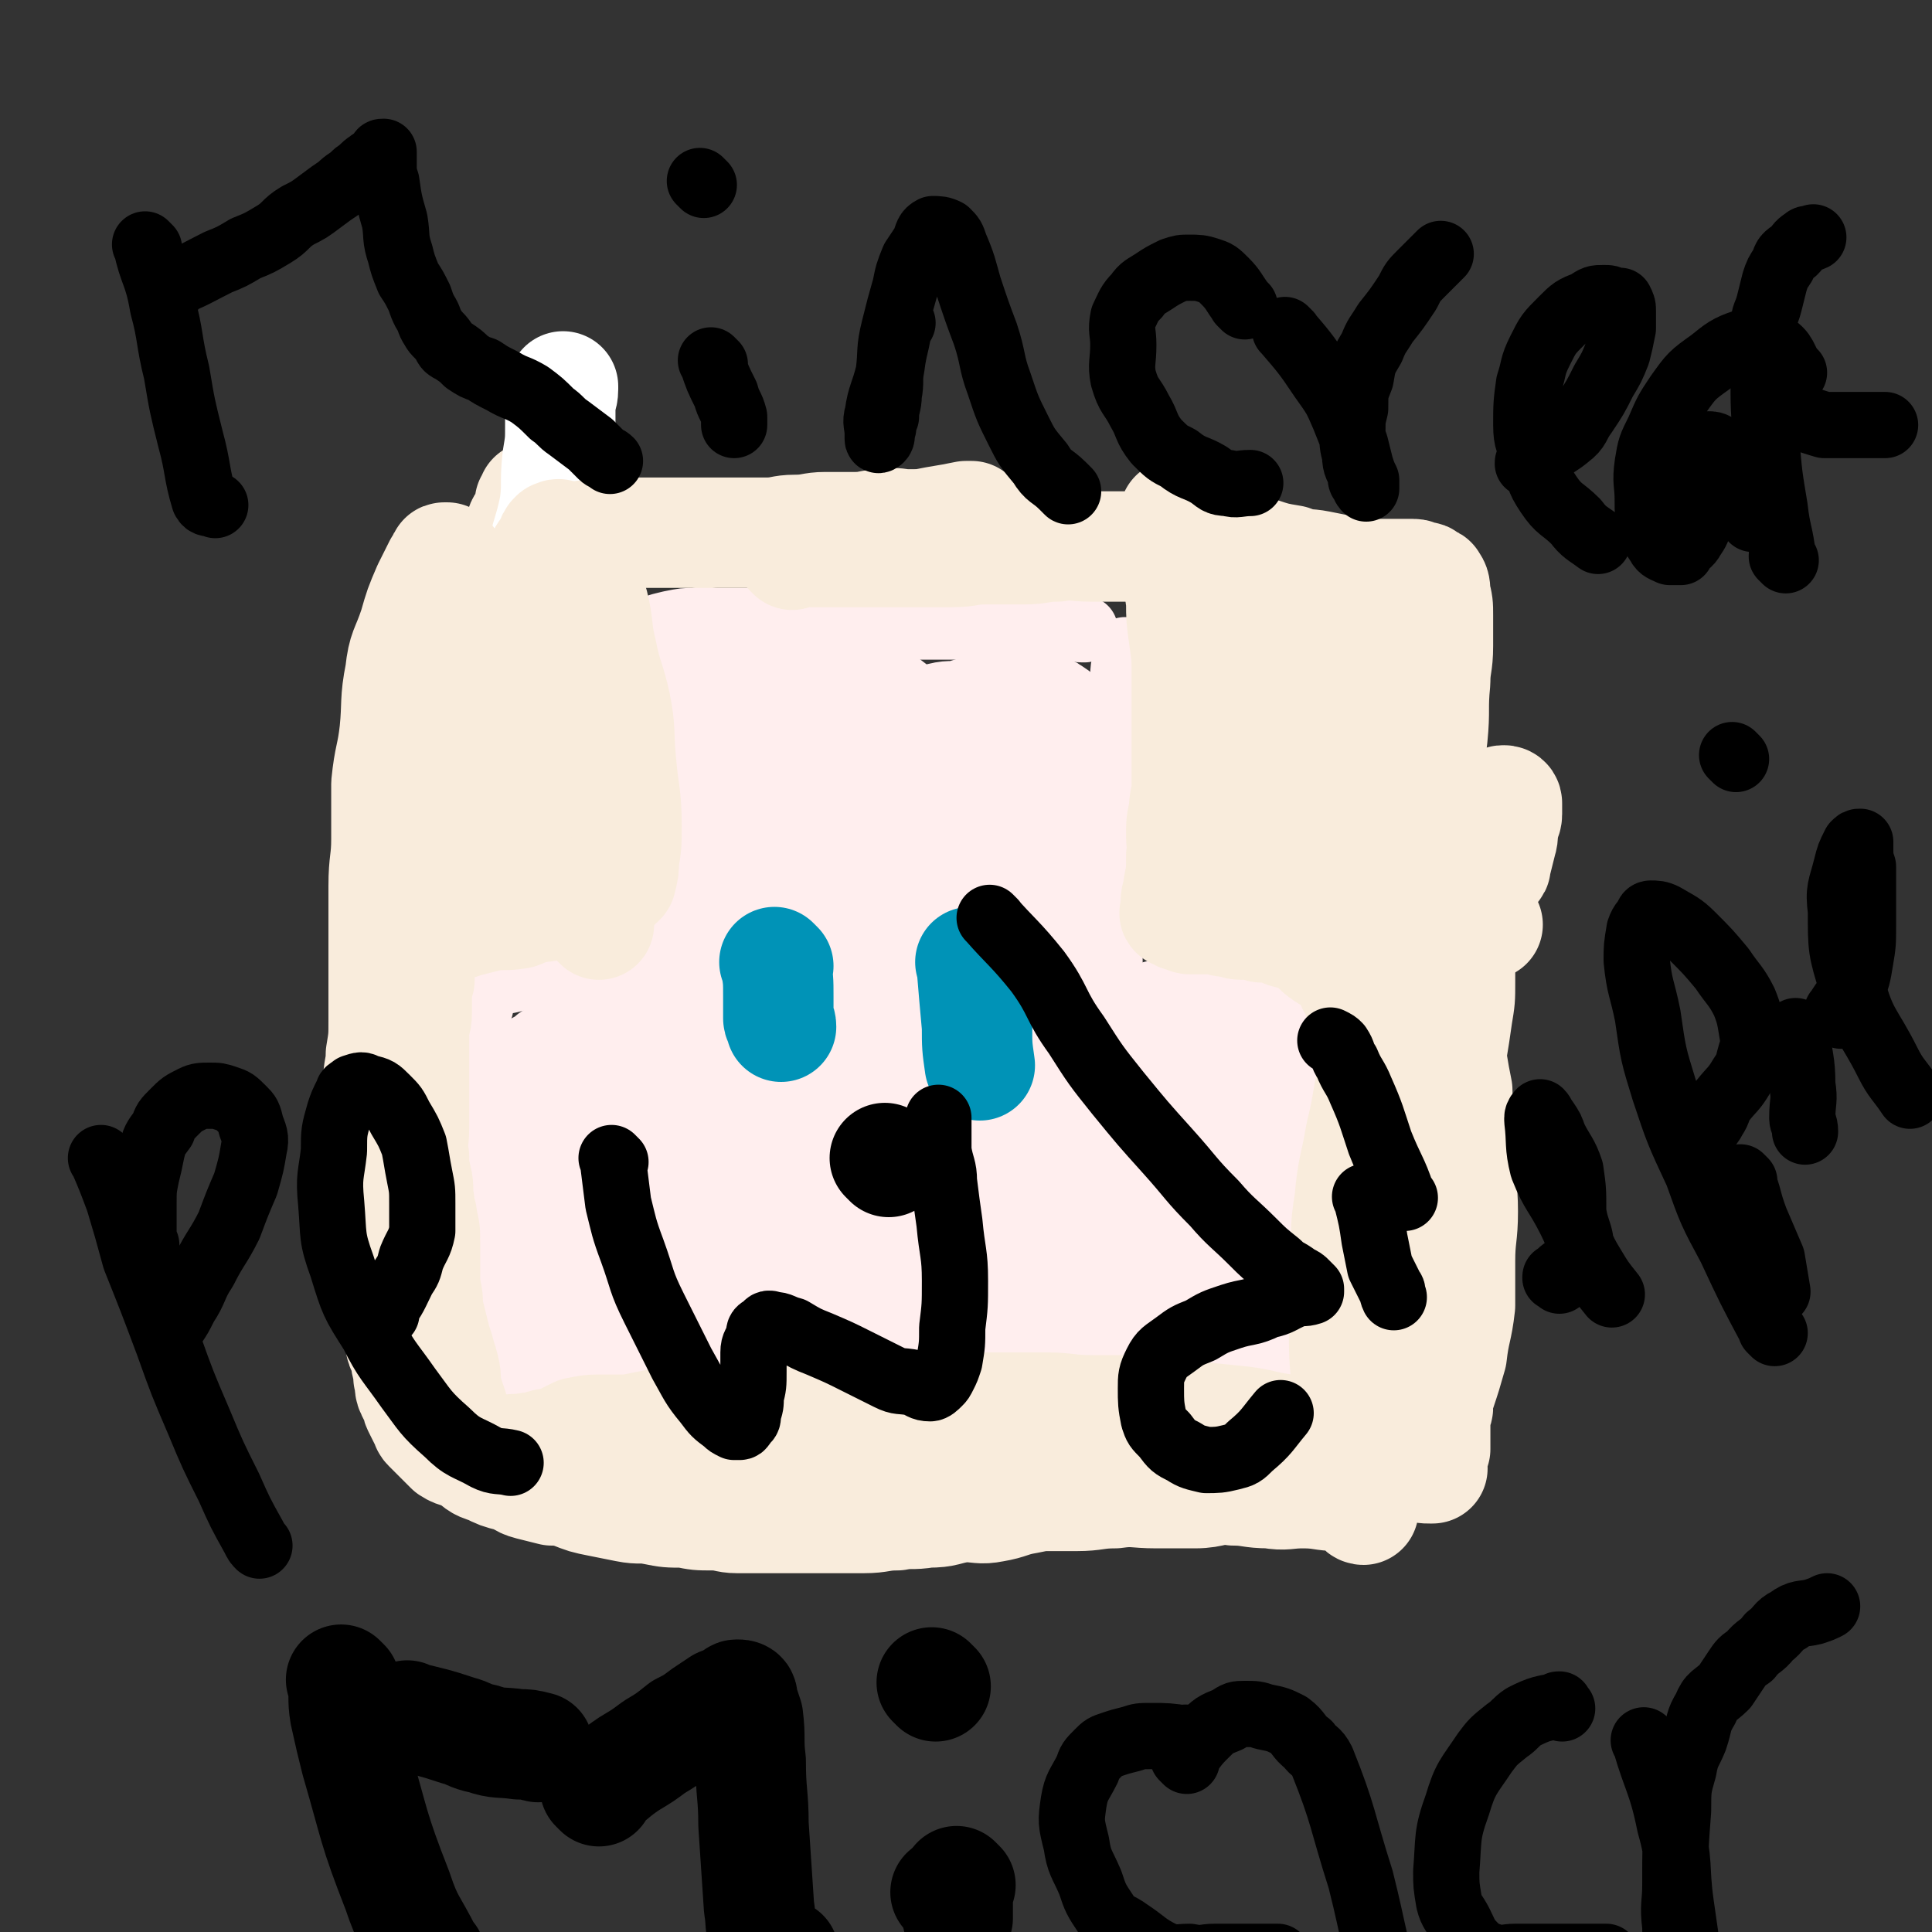 <svg viewBox='0 0 700 700' version='1.1' xmlns='http://www.w3.org/2000/svg' xmlns:xlink='http://www.w3.org/1999/xlink'><rect x="0" y="0" width="700" height="700" fill="#333333" stroke="none"/><g fill='none' stroke='#FFEEEE' stroke-width='24' stroke-linecap='round' stroke-linejoin='round'><path d='M228,237c-1,-1 -1,-1 -1,-1 -1,-1 0,0 0,0 0,0 0,0 0,0 0,0 0,0 0,0 -1,-1 0,0 0,0 0,0 0,0 0,0 1,5 1,5 1,10 0,5 0,5 0,9 0,4 0,4 1,8 0,5 0,5 0,9 0,4 0,4 0,8 0,4 0,4 0,8 0,4 0,4 0,7 0,4 0,4 1,7 0,3 0,3 0,6 0,3 1,3 1,6 1,3 1,3 1,6 0,3 1,3 1,6 0,3 0,3 1,5 0,2 0,2 0,4 0,2 0,3 0,5 0,1 1,1 1,2 0,2 0,2 0,5 0,1 0,1 0,3 0,0 0,0 0,0 0,2 0,2 0,3 0,2 0,2 0,4 0,0 0,0 0,0 0,1 0,1 0,3 0,0 0,0 0,0 0,1 0,1 0,2 0,0 0,0 0,0 '/><path d='M236,230c-1,-1 -1,-1 -1,-1 -1,-1 0,0 0,0 0,0 0,0 0,0 0,0 0,0 0,0 -1,-1 0,0 0,0 0,0 0,0 0,0 0,0 -1,0 0,0 3,-2 4,-2 8,-3 5,-1 5,-1 9,-1 4,-1 4,0 8,0 5,0 5,0 9,0 5,0 5,0 9,0 5,0 5,1 10,1 4,0 4,0 9,0 4,0 4,0 8,0 5,0 5,0 10,0 4,0 3,1 7,1 4,0 4,0 9,0 3,0 3,0 7,0 4,0 4,0 7,0 3,0 4,0 7,0 3,0 3,-1 6,-1 3,0 3,0 6,0 3,0 3,0 6,0 3,0 3,0 7,0 1,0 1,0 2,0 3,0 3,0 5,0 1,0 1,0 3,0 0,0 0,0 0,0 1,0 1,0 2,0 1,1 1,1 1,1 1,1 1,1 2,1 1,0 1,0 1,0 '/><path d='M409,237c-1,-1 -1,-1 -1,-1 -1,-1 0,0 0,0 0,0 0,0 0,0 0,0 0,0 0,0 -1,-1 0,0 0,0 0,0 0,0 0,0 0,5 -1,4 -1,9 -1,7 0,7 -1,15 -1,6 -1,6 -2,11 -1,5 -1,5 -1,9 0,5 -1,5 -1,10 0,4 0,4 0,8 0,5 0,5 0,10 0,4 0,4 0,7 0,5 0,5 0,9 0,5 0,5 0,9 0,4 0,4 0,8 0,3 0,3 0,6 0,2 0,2 0,3 0,4 1,4 1,7 0,3 0,3 0,5 0,2 1,2 1,3 1,3 1,3 1,5 0,1 0,1 0,1 '/><path d='M247,351c-1,-1 -1,-1 -1,-1 -1,-1 0,0 0,0 0,0 0,0 0,0 0,0 0,0 0,0 -1,-1 0,0 0,0 0,0 0,0 0,0 -4,0 -4,0 -9,0 -6,0 -6,0 -12,0 -3,0 -3,0 -7,0 -4,0 -4,0 -8,1 -4,0 -4,0 -8,1 -4,1 -4,1 -9,1 -4,1 -4,1 -8,2 -5,1 -5,1 -9,2 -2,0 -2,0 -4,0 -1,0 -1,1 -3,1 '/><path d='M174,365c-1,-1 -1,-1 -1,-1 -1,-1 0,0 0,0 0,0 0,0 0,0 0,0 0,0 0,0 -1,-1 0,0 0,0 0,8 -1,8 -1,17 0,6 0,6 0,12 0,6 0,6 0,12 0,6 0,6 0,13 0,6 0,6 0,12 0,7 0,7 0,13 0,5 1,5 1,10 0,4 0,4 0,8 0,4 0,4 1,8 0,3 0,3 0,5 0,2 0,2 0,4 0,1 0,1 0,2 '/><path d='M183,501c-1,-1 -1,-1 -1,-1 -1,-1 0,0 0,0 0,0 0,0 0,0 0,0 0,0 0,0 -1,-1 0,0 0,0 0,0 0,0 0,0 7,-2 7,-2 14,-3 7,-2 7,-2 13,-4 7,-1 7,-2 14,-3 6,-2 6,-2 13,-3 7,-1 7,-1 15,-2 7,-1 7,-1 14,-2 7,-1 7,0 14,-1 5,-1 5,-2 10,-2 5,-1 5,0 10,0 4,0 4,0 8,0 5,0 5,0 11,0 5,0 5,0 10,1 4,0 4,1 8,1 5,1 5,0 10,1 5,1 5,1 11,3 5,2 4,2 9,4 4,1 4,1 8,2 3,2 3,2 6,3 3,1 3,1 7,2 0,0 0,0 0,0 '/><path d='M402,368c-1,-1 -1,-1 -1,-1 -1,-1 0,0 0,0 0,0 0,0 0,0 0,0 0,0 0,0 -1,-1 0,0 0,0 0,0 0,0 0,0 0,0 -1,0 0,0 4,-3 5,-3 11,-5 3,-1 3,-1 6,-2 5,-1 5,-1 10,-1 5,0 5,0 10,0 5,0 5,1 9,1 4,1 4,1 8,1 4,0 4,0 7,1 3,0 3,0 5,1 3,0 3,0 5,0 1,0 1,1 2,1 '/><path d='M474,393c-1,-1 -1,-1 -1,-1 -1,-1 0,0 0,0 0,0 0,0 0,0 0,0 0,0 0,0 -1,-1 0,0 0,0 -1,5 -2,5 -3,10 -1,5 -1,5 -2,10 0,3 0,4 -1,7 0,5 -1,5 -1,10 -1,5 -1,5 -1,10 -1,5 -1,5 -1,9 0,4 0,4 0,8 0,4 0,4 0,7 0,3 0,3 0,6 0,3 0,3 0,5 0,3 0,3 0,5 0,2 0,2 0,4 0,2 1,2 1,4 1,2 0,2 0,3 0,1 0,1 0,2 0,1 0,1 0,1 0,1 0,1 0,1 -1,1 -1,1 -2,2 0,0 0,1 -1,1 -3,1 -3,0 -5,0 -5,0 -5,1 -9,1 -5,0 -5,0 -11,0 -6,0 -6,0 -13,-1 -6,0 -6,0 -12,0 -6,0 -6,0 -12,0 -6,0 -6,0 -12,0 -5,0 -5,0 -11,0 -5,0 -5,0 -10,0 -4,0 -4,0 -9,0 -2,0 -2,0 -3,0 -4,0 -4,0 -7,0 -2,0 -2,0 -3,0 -1,0 -1,0 -1,0 '/><path d='M289,283c-1,-1 -1,-1 -1,-1 -1,-1 0,0 0,0 0,0 0,0 0,0 0,0 0,-1 0,0 -4,7 -4,8 -8,17 -3,8 -3,8 -5,17 -2,10 -2,10 -4,20 -2,9 -2,9 -4,18 -1,7 0,7 -1,15 -1,6 -1,6 -1,13 -1,3 0,3 0,5 0,3 0,3 1,5 1,2 1,2 3,5 1,1 1,1 3,3 1,0 1,0 1,0 '/></g>
<g fill='none' stroke='#FFEEEE' stroke-width='40' stroke-linecap='round' stroke-linejoin='round'><path d='M290,291c-1,-1 -1,-1 -1,-1 -1,-1 0,0 0,0 0,0 0,0 0,0 0,0 -1,-1 0,0 0,7 1,9 1,18 0,5 0,5 0,11 0,6 0,6 1,12 1,5 2,5 3,11 1,4 0,4 2,8 1,4 1,4 4,7 3,3 3,3 7,5 2,1 2,2 5,1 2,0 2,-1 4,-2 4,-3 4,-2 6,-6 3,-3 3,-3 5,-8 1,-5 1,-6 1,-12 0,-7 0,-7 -1,-14 -2,-11 -2,-11 -6,-22 -3,-10 -4,-10 -9,-20 -6,-8 -6,-8 -13,-15 -5,-5 -5,-6 -11,-9 -5,-3 -6,-2 -11,-2 -2,0 -2,1 -4,2 -4,3 -5,3 -8,6 -3,6 -3,6 -6,12 -2,5 -3,5 -4,11 -1,7 -1,7 -1,14 0,10 -1,10 1,20 3,11 3,11 8,22 4,10 5,9 10,18 5,7 5,8 10,14 4,5 5,5 10,8 4,4 5,4 10,6 4,2 4,2 8,3 4,1 4,1 7,1 4,0 4,0 7,0 1,0 1,-1 2,-1 1,-1 1,0 2,0 0,0 0,0 0,0 0,0 0,0 0,0 -2,-1 -2,-1 -4,-2 -4,-2 -4,-1 -7,-4 -7,-4 -7,-4 -13,-9 -6,-4 -6,-4 -11,-10 -5,-5 -4,-6 -9,-12 -4,-4 -4,-4 -7,-8 -3,-7 -3,-7 -5,-14 -1,-6 -2,-6 -3,-13 -1,-8 -1,-8 -1,-15 0,-8 0,-8 0,-15 0,-7 -1,-7 0,-13 0,-6 1,-6 2,-10 2,-5 2,-5 4,-9 1,-3 1,-3 3,-5 1,-2 1,-2 3,-3 2,-1 2,-1 4,-1 2,-1 2,-1 5,-1 3,0 3,0 6,0 4,0 4,1 8,2 4,0 4,0 8,1 4,2 4,3 8,6 3,2 3,2 6,5 3,3 4,2 7,6 2,3 2,3 4,7 2,3 3,3 6,7 3,4 2,5 5,9 3,4 3,4 5,7 3,4 2,5 6,9 3,3 3,3 7,6 3,3 3,3 6,5 3,2 3,3 7,4 2,1 3,1 5,1 1,0 1,0 3,-1 0,0 1,1 1,0 2,-1 2,-2 3,-3 2,-2 2,-2 4,-5 1,-3 1,-3 2,-6 0,-4 0,-4 0,-8 0,-4 0,-4 -1,-9 -1,-6 -1,-6 -3,-11 -1,-4 -1,-4 -3,-8 -2,-3 -2,-3 -4,-6 -2,-3 -2,-3 -5,-5 -1,-1 -2,0 -3,-1 -2,-1 -1,-1 -3,-2 -2,0 -2,0 -4,0 -2,0 -2,0 -4,0 -2,0 -2,1 -5,1 -3,1 -3,0 -6,1 -4,1 -4,1 -7,2 -4,1 -4,0 -8,1 -4,1 -4,1 -7,1 -4,1 -4,1 -8,1 -3,0 -3,0 -6,0 -4,0 -4,0 -8,-1 -4,-1 -5,0 -8,-1 -5,-2 -5,-2 -9,-3 -4,-2 -4,-1 -8,-3 -3,-2 -3,-2 -6,-4 -2,-1 -2,-1 -4,-3 -3,-1 -3,0 -5,-1 -2,-1 -2,-2 -4,-2 -1,0 -1,0 -2,0 -1,0 -1,0 -2,1 -1,1 -1,1 -3,2 -1,0 -2,0 -3,1 -1,2 -1,2 -1,4 -1,4 -1,5 -2,9 -1,5 -1,5 -1,10 0,6 0,6 0,13 0,8 0,8 0,16 0,7 0,7 1,15 0,7 0,7 1,15 1,5 1,5 2,11 1,7 1,7 3,14 1,7 2,6 4,13 2,7 1,8 4,15 2,7 2,6 5,13 3,6 3,6 6,12 2,4 3,4 5,8 2,3 1,3 3,6 1,2 1,3 2,5 1,0 1,0 2,0 0,0 0,0 0,0 0,0 0,0 0,0 -1,0 -1,0 -1,0 -3,-2 -2,-3 -4,-6 -2,-2 -2,-2 -4,-4 -3,-3 -3,-3 -6,-6 -3,-2 -3,-2 -5,-4 -3,-3 -3,-4 -6,-7 -3,-2 -4,0 -6,-2 -4,-2 -3,-4 -7,-6 -3,-2 -3,-1 -7,-2 -3,-2 -2,-2 -5,-4 -3,-1 -3,-1 -6,-2 -4,-2 -4,-2 -8,-3 -3,-1 -3,0 -6,-1 -3,0 -2,-1 -5,-1 -2,0 -2,0 -4,0 -2,0 -2,0 -3,0 -2,0 -2,0 -4,1 -1,1 -1,1 -3,2 -2,1 -2,1 -4,3 -2,1 -3,1 -4,3 -1,2 0,3 -1,6 -1,3 -2,2 -3,5 -1,3 -1,3 -2,7 0,4 0,4 0,8 0,4 0,4 0,7 0,4 1,4 1,7 1,5 1,5 2,9 1,3 2,3 4,6 1,2 1,3 3,5 2,2 2,2 4,3 2,1 2,2 4,2 3,2 3,2 6,2 2,1 2,0 4,0 3,0 3,0 7,0 2,0 2,0 5,0 3,0 3,0 7,0 4,0 4,0 9,0 3,0 3,0 7,0 3,0 3,0 7,0 3,0 3,0 7,-1 3,0 3,0 6,0 3,0 3,0 5,-1 4,-1 4,-1 8,-2 2,-1 2,-2 5,-3 2,-1 3,0 5,-2 3,-1 3,-2 5,-4 1,-1 1,-2 2,-4 2,-1 2,-1 3,-3 1,-2 0,-2 0,-4 0,-1 0,-1 -1,-2 -1,-2 -1,-2 -3,-4 -3,-3 -2,-4 -5,-6 -4,-4 -5,-4 -9,-7 -4,-3 -3,-3 -8,-6 -4,-3 -4,-4 -8,-6 -5,-2 -5,-1 -10,-2 -4,-2 -4,-2 -9,-3 -4,-1 -4,0 -9,0 -3,0 -3,0 -6,0 -3,0 -3,0 -6,0 -3,1 -3,2 -6,4 -3,1 -3,0 -5,2 -3,2 -3,2 -5,4 -2,3 -2,3 -4,7 -2,2 -2,2 -2,5 -1,4 -1,4 -1,8 0,3 1,3 2,5 1,3 1,3 3,6 2,3 1,3 4,5 3,3 3,2 7,3 4,2 4,2 9,3 4,1 4,0 9,0 5,-1 5,0 10,-2 5,-2 5,-2 11,-5 6,-3 6,-3 12,-7 6,-3 6,-3 11,-7 5,-4 5,-4 9,-8 5,-5 5,-5 10,-10 4,-5 4,-5 7,-10 5,-6 5,-6 9,-11 4,-5 4,-5 7,-11 3,-5 3,-5 6,-11 3,-5 3,-5 5,-10 2,-3 2,-3 4,-7 1,-2 2,-2 3,-5 1,-1 1,-1 2,-2 1,-1 1,-1 2,-2 0,0 0,0 1,-1 0,0 0,0 0,0 1,0 1,0 1,0 0,0 0,0 0,0 1,0 -1,-1 0,0 0,0 1,0 3,2 1,1 2,1 2,3 1,4 0,4 1,8 1,4 2,4 3,8 1,6 1,6 2,11 1,5 0,5 1,10 1,4 1,4 2,9 0,3 0,3 1,6 1,2 1,2 2,5 1,3 1,3 3,5 1,2 1,1 3,3 2,1 2,1 4,2 2,2 2,2 5,3 2,1 2,0 4,0 2,0 2,0 4,0 1,0 2,0 3,0 2,0 2,-1 4,-1 1,-1 1,-1 1,-1 1,-1 2,0 2,-1 0,-1 0,-1 0,-2 0,-1 0,-1 0,-2 0,-1 0,-1 0,-1 0,-2 0,-2 0,-3 0,-2 0,-2 -1,-3 0,0 0,0 0,0 0,-1 0,-1 0,-1 0,0 0,0 0,-1 0,-1 0,-1 0,-1 0,0 0,0 0,0 0,0 0,0 0,-1 -1,0 0,0 0,0 0,0 1,0 1,0 3,2 3,2 6,4 3,1 3,1 7,2 3,2 3,2 6,4 3,1 3,1 6,2 2,2 2,3 4,4 2,1 2,0 4,1 2,1 2,0 3,1 1,0 1,1 2,1 1,1 1,1 2,1 0,0 0,0 1,0 1,0 1,0 1,0 0,0 0,0 0,0 0,0 -1,0 0,0 0,-1 0,0 1,0 0,0 0,0 0,0 1,0 1,0 1,0 0,0 0,0 0,0 1,0 1,0 1,0 0,0 0,0 0,-1 0,0 0,0 0,0 0,-1 0,-1 0,-1 0,0 0,0 0,0 0,0 0,0 0,-1 -1,0 -1,0 -1,-1 -2,-2 -2,-2 -4,-4 -2,-2 -1,-2 -3,-3 -4,-3 -4,-2 -8,-5 -3,-2 -3,-3 -7,-5 -3,-2 -4,-2 -7,-4 -4,-3 -4,-3 -8,-7 -3,-3 -3,-3 -6,-6 -2,-3 -2,-3 -4,-6 -2,-2 -1,-3 -2,-5 -1,-2 -2,-2 -3,-3 -1,-2 -1,-2 -2,-4 0,-1 0,-1 -1,-2 0,0 0,0 -1,0 0,0 0,0 0,0 0,0 0,0 -1,-1 0,0 0,0 0,0 0,0 -1,-1 0,0 0,0 1,0 2,2 1,2 1,2 3,4 2,5 2,5 4,9 3,5 4,5 6,9 2,4 2,5 4,9 2,3 2,3 4,7 2,2 2,2 4,4 1,2 1,2 2,4 1,1 1,1 2,2 1,2 1,2 3,3 1,0 1,0 2,1 0,0 0,0 1,0 1,1 1,1 1,1 0,0 0,0 0,0 1,1 0,1 1,1 0,0 0,0 0,0 0,0 0,0 0,0 0,0 0,0 0,0 -1,-1 -1,-1 -2,-1 -3,-2 -3,-2 -6,-5 -5,-3 -5,-2 -9,-7 -4,-4 -4,-5 -8,-9 -3,-5 -4,-5 -7,-10 -4,-5 -4,-5 -8,-11 -3,-5 -3,-5 -6,-10 -3,-6 -3,-6 -5,-12 -3,-7 -2,-7 -5,-14 -2,-6 -2,-6 -4,-12 -2,-4 -1,-5 -2,-10 0,-3 0,-3 -1,-7 -1,-4 -1,-4 -1,-7 -1,-1 0,-1 0,-2 0,-1 0,-1 0,-2 0,-1 0,-1 0,-1 0,-1 0,-1 0,-1 0,0 0,0 0,0 0,0 0,-1 0,-1 -1,0 0,0 0,1 0,0 0,0 0,0 0,0 0,-2 0,-1 -5,6 -4,7 -9,14 -10,15 -11,15 -21,30 -10,13 -10,13 -21,27 -8,10 -7,10 -16,20 -6,8 -7,7 -13,14 -5,6 -5,6 -11,11 -4,4 -5,3 -10,7 -4,3 -4,2 -9,5 -1,1 -1,1 -3,2 -2,1 -2,1 -5,3 -3,1 -3,1 -5,2 -3,1 -3,2 -6,3 -4,1 -4,0 -7,2 -3,1 -2,2 -5,4 -3,1 -3,0 -6,1 -3,1 -3,1 -5,2 -2,1 -2,1 -3,2 -2,1 -2,1 -3,2 -1,1 -1,1 -1,1 -1,1 -1,1 -1,1 0,1 0,1 1,2 2,2 2,2 4,3 5,2 5,3 10,5 6,2 6,1 12,2 6,2 6,2 13,3 7,1 7,1 14,1 8,0 8,0 15,0 7,0 7,-1 13,-2 7,-1 7,-1 14,-1 7,-1 7,0 14,-1 7,-1 7,-1 14,-3 6,-2 6,-3 12,-4 7,-1 7,0 13,-1 5,-1 5,-2 10,-3 5,-1 5,-1 10,-1 5,-1 5,-1 10,-1 4,0 4,0 8,0 3,0 3,0 7,0 2,0 2,0 4,0 3,1 3,1 7,2 1,1 1,1 3,2 2,1 2,1 5,3 1,1 1,0 2,2 1,1 0,2 1,3 1,1 2,0 3,1 1,0 1,0 2,1 0,0 0,0 1,1 1,1 1,1 1,1 1,1 1,0 2,0 2,-1 2,-1 3,-2 3,-1 3,-1 5,-3 3,-2 3,-3 5,-6 2,-4 3,-4 5,-8 2,-3 1,-3 2,-6 1,-4 2,-4 3,-7 1,-4 1,-4 1,-8 0,-3 0,-3 0,-6 0,-4 0,-4 0,-7 0,-2 0,-2 0,-5 0,-2 0,-2 -1,-4 -1,-3 -1,-3 -1,-5 -1,-2 -1,-2 -1,-3 -1,-2 -1,-2 -1,-3 0,-1 0,-1 0,-3 0,0 0,0 0,0 0,-1 0,-1 -1,-1 -2,0 -3,0 -5,1 -3,1 -3,1 -6,3 -4,1 -5,1 -9,3 -4,2 -4,1 -8,4 -5,3 -4,4 -9,7 -4,2 -4,2 -8,4 -4,3 -4,3 -8,5 -3,2 -3,2 -5,4 -2,1 -2,1 -3,2 -2,2 -2,2 -3,3 -1,1 -1,1 -1,1 0,0 0,0 0,0 0,1 0,1 0,2 0,1 1,1 1,3 1,2 1,2 2,4 1,4 0,5 2,8 2,5 2,5 5,8 3,4 3,4 7,8 2,2 1,3 3,5 3,3 3,3 6,5 2,1 3,1 5,2 3,1 3,1 5,1 3,1 3,1 6,1 2,0 2,0 4,0 3,-1 3,-1 7,-2 2,-1 2,-1 4,-2 3,-1 3,-1 5,-3 2,-1 2,-1 4,-3 0,0 1,0 1,0 1,0 0,-1 1,-1 0,0 1,0 1,0 0,0 0,0 0,-1 0,0 0,0 0,0 -1,-1 0,-1 -1,-1 -1,-1 -2,0 -3,0 -4,0 -4,0 -7,-1 -5,-1 -5,-2 -10,-3 -6,-1 -6,0 -12,-1 -7,-3 -6,-3 -12,-7 -6,-3 -6,-3 -11,-6 -6,-4 -7,-3 -12,-7 -5,-4 -4,-5 -8,-9 -4,-4 -4,-4 -8,-8 -2,-2 -1,-3 -3,-5 -2,-3 -3,-3 -5,-6 -1,-2 -1,-2 -2,-4 -1,-2 -1,-1 -3,-3 -1,0 0,-1 -1,-1 -1,-1 -1,-1 -2,-1 -1,0 -1,0 -2,1 -1,2 -1,2 -2,4 -1,3 0,4 -1,7 0,5 -1,5 -1,10 -1,5 0,5 0,10 1,6 1,6 2,11 1,5 0,5 1,9 2,5 2,5 5,10 1,3 1,3 4,6 2,3 2,3 6,6 2,3 2,3 5,5 4,2 4,2 8,4 3,2 3,2 7,3 3,1 4,1 7,1 4,1 4,0 8,0 4,0 4,0 8,-1 5,-1 5,0 9,-2 4,-2 4,-3 8,-5 2,-2 3,-2 5,-3 3,-2 3,-2 6,-5 2,-2 2,-3 3,-5 2,-3 2,-3 4,-5 2,-4 2,-4 4,-8 1,-4 2,-4 3,-7 1,-4 0,-4 1,-8 1,-3 1,-3 3,-6 1,-4 1,-4 1,-7 1,-3 1,-3 1,-6 1,-3 1,-3 1,-6 0,-3 0,-4 0,-7 0,-3 1,-2 1,-5 1,-2 0,-3 0,-5 0,-1 1,-1 1,-3 0,-1 0,-1 0,-3 0,0 0,0 0,0 0,0 0,0 0,-1 0,0 0,0 0,0 0,0 0,-1 0,0 -1,2 0,3 0,6 0,5 -1,5 -1,9 -2,6 -2,6 -3,12 -2,5 -2,5 -3,9 -1,4 -1,4 -3,8 -1,4 -2,4 -4,7 -2,3 -2,3 -5,5 -2,2 -2,1 -5,2 -2,2 -2,2 -5,3 -2,1 -3,0 -5,0 -4,0 -4,0 -8,0 -5,0 -5,0 -11,0 -5,0 -5,0 -10,-1 -5,-1 -4,-2 -9,-2 -6,-1 -6,0 -11,0 -6,0 -6,-1 -11,0 -7,0 -7,0 -13,1 -6,1 -6,1 -12,2 -6,1 -7,1 -13,2 -7,1 -7,1 -13,2 -7,1 -7,1 -13,2 -6,1 -6,1 -13,2 -5,1 -5,2 -10,3 -6,2 -6,2 -13,3 -6,1 -6,0 -12,2 -6,1 -6,2 -12,3 -6,1 -6,0 -12,1 -5,1 -5,1 -9,2 -3,1 -3,1 -6,2 -3,1 -3,0 -5,1 -3,1 -2,1 -4,2 -3,1 -3,1 -6,2 -1,1 -1,1 -3,2 -1,1 -1,1 -2,2 -1,0 -2,0 -2,0 -1,0 0,1 0,1 0,0 0,0 0,0 1,0 1,0 2,0 '/></g>
<g fill='none' stroke='#FFFFFF' stroke-width='40' stroke-linecap='round' stroke-linejoin='round'><path d='M196,305c-1,-1 -1,-1 -1,-1 -1,-1 0,0 0,0 0,0 0,0 0,0 0,0 0,0 0,0 -1,-1 0,0 0,0 0,-5 -1,-5 -1,-11 0,-4 0,-4 0,-7 0,-6 0,-6 0,-12 '/></g>
<g fill='none' stroke='#F9ECDC' stroke-width='40' stroke-linecap='round' stroke-linejoin='round'><path d='M189,307c-1,-1 -1,-1 -1,-1 -1,-1 0,0 0,0 0,0 0,0 0,0 0,0 0,0 0,0 -1,-1 0,0 0,0 0,0 0,0 0,0 '/><path d='M205,296c-1,-1 -1,-1 -1,-1 -1,-1 0,0 0,0 0,0 0,0 0,0 0,0 0,0 0,0 -1,-1 0,0 0,0 -3,-1 -5,0 -8,-3 -3,-3 -3,-4 -5,-9 -2,-7 -2,-7 -3,-14 -2,-8 -1,-8 -2,-16 -1,-8 -1,-8 -1,-16 0,-8 0,-8 1,-15 0,-6 0,-6 0,-13 0,-5 1,-5 1,-10 1,-3 0,-3 1,-6 1,-4 1,-3 3,-6 1,-3 1,-3 1,-5 1,-1 1,-1 1,-2 '/><path d='M201,241c-1,-1 -1,-1 -1,-1 -1,-1 0,0 0,0 0,0 0,0 0,0 0,0 0,-1 0,0 -1,8 0,10 0,20 0,5 0,5 0,11 0,4 0,4 0,8 0,4 -1,4 -1,7 0,4 0,4 0,7 0,2 0,2 0,4 0,1 0,1 -1,2 0,0 0,0 0,0 0,0 0,0 0,0 -1,-1 0,0 0,0 0,-1 0,-1 0,-2 0,-2 0,-2 0,-5 0,-3 1,-3 1,-7 0,-4 0,-4 1,-8 0,-5 0,-5 0,-9 0,-5 0,-5 0,-9 0,-5 0,-5 0,-9 0,-4 0,-4 0,-9 0,-3 0,-3 0,-7 0,-2 0,-2 0,-4 '/></g>
<g fill='none' stroke='#FFFFFF' stroke-width='40' stroke-linecap='round' stroke-linejoin='round'><path d='M182,305c-1,-1 -1,-1 -1,-1 -1,-1 0,0 0,0 0,0 0,0 0,0 0,0 -1,0 0,0 0,-7 1,-7 2,-13 2,-8 1,-8 3,-16 2,-11 3,-11 5,-22 2,-13 2,-13 3,-25 2,-13 1,-13 2,-25 2,-10 3,-10 5,-20 1,-8 0,-8 1,-17 1,-6 1,-6 1,-12 0,-4 0,-4 0,-8 0,-2 1,-2 1,-5 0,0 0,0 0,-1 '/></g>
<g fill='none' stroke='#F9ECDC' stroke-width='40' stroke-linecap='round' stroke-linejoin='round'><path d='M196,317c-1,-1 -1,-1 -1,-1 -1,-1 0,0 0,0 0,0 0,0 0,0 0,0 0,0 0,0 -1,-1 0,0 0,0 0,0 0,0 0,0 1,-7 0,-7 1,-14 1,-5 1,-5 1,-10 1,-7 1,-7 1,-14 0,-7 1,-7 1,-14 0,-6 0,-6 0,-13 0,-5 0,-5 0,-11 0,-5 0,-5 0,-10 0,-4 1,-4 1,-9 0,-1 0,-1 0,-3 '/><path d='M217,335c-1,-1 -1,-1 -1,-1 -1,-1 0,0 0,0 0,0 0,0 0,0 0,0 0,0 0,0 -1,-1 0,0 0,0 -2,-7 -2,-7 -4,-15 -2,-6 -2,-6 -4,-11 -2,-6 -2,-6 -3,-12 -3,-8 -3,-8 -5,-15 -2,-7 -2,-7 -3,-13 -1,-6 -1,-6 -2,-12 -1,-5 -1,-5 -2,-10 -1,-5 -1,-5 -1,-9 0,-4 0,-4 -1,-7 0,-3 0,-3 0,-6 0,-2 0,-2 0,-4 0,-1 0,-1 0,-2 0,-2 0,-2 1,-3 0,-1 0,-2 0,-3 0,-1 1,-1 1,-3 1,-1 1,-1 1,-2 1,-2 0,-2 1,-3 1,-1 1,-1 2,-2 1,-2 1,-1 3,-2 1,-2 1,-3 2,-3 1,-1 2,0 3,0 2,0 2,-1 4,-2 2,-1 2,-1 4,-1 2,0 2,0 4,0 3,0 3,-1 6,-1 3,0 3,0 7,0 3,0 3,0 7,0 5,0 5,0 10,0 4,0 4,0 9,0 5,0 5,0 10,0 6,0 6,0 12,0 5,0 5,-1 10,-1 6,0 6,-1 11,-1 6,0 6,0 11,0 5,0 5,-1 10,-1 5,-1 5,0 9,0 5,0 5,0 10,-1 6,-1 6,-1 11,-2 1,0 1,0 2,0 '/><path d='M287,201c-1,-1 -1,-1 -1,-1 -1,-1 0,0 0,0 0,0 0,0 0,0 0,0 0,0 0,0 -1,-1 0,0 0,0 0,0 0,0 0,0 7,0 7,0 14,0 5,0 5,0 10,0 6,0 6,0 11,0 6,0 6,0 11,0 6,0 6,0 13,0 6,0 6,-1 12,-1 7,0 7,0 14,0 6,0 6,-1 12,-1 6,-1 6,0 12,0 5,0 5,0 10,0 5,0 5,0 10,1 4,1 4,1 8,1 3,1 3,1 5,2 3,1 3,1 6,2 2,1 2,1 5,2 1,1 1,1 2,2 1,1 1,1 2,2 1,1 1,1 2,2 1,1 2,1 2,2 0,1 0,2 0,3 0,1 1,1 1,2 1,3 0,3 0,6 0,3 0,3 0,5 0,3 0,3 0,6 0,4 0,4 0,8 0,5 -1,5 -1,10 -1,4 -1,4 -1,8 0,5 0,5 -1,9 -1,4 0,4 -2,8 -1,4 -1,4 -3,7 -1,4 0,4 -1,7 -1,3 0,3 -1,6 0,3 0,3 -1,6 -1,3 -1,2 -1,5 -1,2 -1,2 -1,4 0,3 0,3 0,6 0,0 0,0 0,0 '/><path d='M444,307c-1,-1 -1,-1 -1,-1 -1,-1 0,0 0,0 0,0 0,0 0,0 0,0 0,0 0,0 -1,-1 0,0 0,0 0,0 0,0 0,0 0,0 0,0 0,0 -1,-1 0,0 0,0 2,4 0,5 3,8 3,3 4,2 9,4 2,1 2,1 5,1 4,0 4,0 8,0 3,0 3,1 7,1 4,0 4,0 8,0 3,0 3,1 7,1 4,1 4,1 8,1 4,0 4,0 7,1 4,1 4,1 7,2 3,1 3,1 7,2 3,1 3,0 6,1 3,1 2,2 4,3 2,1 3,1 5,2 2,1 2,1 4,2 0,0 0,0 1,0 '/><path d='M530,343c-1,-1 -1,-1 -1,-1 -1,-1 0,0 0,0 0,0 0,0 0,0 0,0 0,0 0,0 -1,-1 0,0 0,0 0,7 0,7 0,14 0,6 0,6 -1,12 -1,7 -1,7 -2,13 -1,7 -1,7 -2,14 0,5 1,5 0,11 -1,5 -1,4 -2,9 -1,4 -1,4 -1,9 0,4 0,5 0,9 0,4 -1,4 -1,7 0,5 0,5 0,10 0,4 0,4 0,7 0,5 0,5 0,10 0,4 0,4 0,9 0,4 0,4 0,9 0,3 1,3 1,6 1,3 0,3 0,7 0,2 0,2 0,4 0,2 0,2 0,4 0,2 0,2 0,4 0,1 -1,1 -1,2 -1,2 0,2 0,4 0,1 0,1 0,2 0,1 0,1 0,3 0,1 0,1 0,1 0,1 0,1 0,1 0,1 0,1 0,1 0,1 0,1 0,1 0,0 0,0 -1,0 0,0 0,0 0,0 -1,1 -1,1 -1,1 -1,1 -1,1 -2,1 -2,1 -2,0 -5,1 -2,0 -2,0 -4,1 -3,0 -3,-1 -6,0 -4,1 -3,2 -7,2 -3,1 -3,0 -7,0 -4,0 -4,1 -8,1 -5,0 -5,0 -9,0 -3,0 -3,0 -6,0 -5,0 -5,1 -10,1 -5,0 -5,-1 -10,-1 -5,0 -5,0 -10,0 -6,0 -6,0 -11,0 -6,0 -6,-1 -11,-1 -5,-1 -5,-2 -10,-2 -5,-1 -5,-1 -10,-1 -6,-1 -6,0 -11,-1 -5,0 -5,-1 -10,-1 -6,-1 -6,-1 -11,-1 -5,0 -5,0 -10,0 -5,0 -5,0 -11,0 -6,0 -6,0 -12,-1 -5,0 -5,-1 -10,-1 -5,0 -5,0 -10,-1 -6,0 -6,-1 -11,-1 -6,-1 -6,0 -11,0 -4,0 -4,-1 -9,-1 -5,0 -5,0 -10,0 -5,0 -5,0 -10,0 -5,0 -5,0 -10,0 -5,0 -5,0 -10,1 -5,0 -5,0 -10,1 -5,0 -5,-1 -9,0 -4,1 -4,1 -8,2 -4,1 -4,1 -8,1 -4,0 -4,0 -8,0 -3,0 -3,0 -6,0 -3,0 -3,1 -5,1 -3,0 -3,0 -5,0 -1,0 -1,0 -3,0 0,0 0,0 -1,0 -1,0 -1,0 -2,0 0,0 0,0 0,0 0,0 0,0 -1,0 0,-1 0,-1 -1,-1 -1,-2 -1,-2 -1,-4 -1,-3 -1,-3 -2,-6 -1,-2 -1,-2 -2,-5 -1,-3 -1,-3 -2,-6 -1,-4 0,-4 -1,-8 -1,-4 -1,-3 -2,-7 -1,-3 -1,-3 -2,-7 -1,-4 -1,-4 -2,-8 0,-4 0,-4 -1,-8 0,-4 0,-4 0,-7 0,-5 0,-5 0,-9 0,-4 0,-4 -1,-8 0,-3 -1,-3 -1,-6 -1,-5 0,-5 -1,-9 -1,-4 -1,-4 -1,-8 -1,-5 0,-5 0,-10 0,-5 0,-5 0,-10 0,-4 0,-4 0,-8 0,-5 0,-5 0,-9 0,-4 0,-4 0,-8 0,-4 1,-3 1,-7 0,-3 0,-3 0,-6 0,-3 0,-3 1,-6 0,-3 0,-3 0,-7 0,0 0,0 0,0 0,-2 0,-2 0,-4 0,-1 1,-1 1,-2 0,0 0,0 0,0 0,0 0,0 0,0 -1,-1 0,-1 0,-1 0,0 0,0 0,0 0,0 0,0 0,-1 0,0 0,0 0,0 1,0 0,-1 1,-1 1,-1 1,-1 3,-1 3,-1 3,-1 6,-2 3,-1 3,-1 6,-2 4,-1 4,-1 8,-2 5,-1 5,0 11,-1 3,-1 3,-2 6,-2 3,-1 3,0 5,-1 3,-1 3,-1 6,-2 4,0 4,1 7,0 2,0 2,-1 3,-2 1,-1 1,-1 2,-1 1,0 1,0 2,-1 1,0 2,0 2,0 1,0 1,-1 1,-1 1,-1 1,0 2,-1 0,0 0,0 0,0 1,-1 1,-1 1,-1 1,-4 1,-4 1,-7 1,-6 1,-6 1,-13 0,-11 -1,-11 -2,-23 -1,-10 0,-11 -2,-21 -2,-9 -3,-9 -5,-19 -2,-8 -1,-9 -3,-17 -2,-6 -2,-6 -5,-12 -2,-3 -3,-3 -4,-7 -1,-2 0,-2 -1,-4 -1,-1 -1,-2 -2,-2 -1,-1 -1,0 -2,0 0,0 0,0 0,0 -1,1 -1,1 -1,2 -3,5 -4,5 -5,10 -3,10 -2,11 -4,21 -3,12 -4,12 -6,24 -2,11 -1,11 -2,22 -1,9 -1,9 -1,17 0,6 0,6 0,13 0,5 0,5 0,10 0,1 1,1 1,3 0,0 0,0 0,1 0,0 0,0 0,0 0,0 -1,0 0,0 0,-2 1,-2 2,-3 0,-4 -1,-4 0,-8 1,-7 1,-6 2,-13 1,-7 2,-7 2,-15 0,-7 0,-7 -1,-14 0,-7 0,-7 -1,-14 -1,-5 -1,-5 -2,-10 -1,-3 -1,-3 -2,-6 -1,-2 -1,-2 -3,-3 -1,0 -1,0 -2,0 -2,1 -2,1 -3,3 -4,7 -4,7 -8,15 -4,10 -4,10 -7,20 -3,11 -3,11 -6,21 -1,9 -1,9 -3,18 -1,5 -1,5 -2,11 -1,3 0,3 -1,6 0,2 0,2 0,3 0,0 0,0 0,0 1,-1 1,-1 1,-2 3,-9 2,-9 5,-18 3,-13 3,-13 6,-26 3,-14 2,-14 5,-27 2,-9 3,-9 5,-17 2,-6 1,-6 2,-13 0,-3 0,-3 0,-7 0,-1 1,-1 1,-1 0,0 0,0 -1,0 0,0 0,0 0,0 -3,7 -4,6 -6,13 -4,11 -5,11 -7,22 -4,15 -3,15 -5,30 -2,12 -3,12 -4,24 -1,10 0,10 -1,19 0,6 0,6 0,12 0,2 0,2 1,3 0,1 1,2 1,2 0,0 0,-1 0,-2 1,-6 2,-6 3,-11 2,-16 1,-16 3,-32 3,-15 4,-15 6,-30 1,-14 1,-14 2,-27 0,-9 0,-9 0,-19 0,-5 -1,-5 -1,-11 0,-3 0,-3 -1,-6 0,-1 0,-1 -1,-2 0,0 -1,0 -1,0 -1,0 0,1 0,1 -1,1 -1,1 -2,2 -2,4 -2,4 -4,8 -3,7 -3,7 -5,14 -3,9 -4,8 -5,17 -2,10 -1,11 -2,21 -1,9 -2,9 -3,19 0,10 0,10 0,20 0,8 -1,8 -1,17 0,9 0,9 0,18 0,8 0,8 0,15 0,8 0,8 0,16 0,6 0,6 -1,12 0,5 -1,5 -1,11 0,5 0,5 0,11 0,2 0,2 0,4 0,3 0,3 0,6 0,4 1,4 1,8 0,4 0,4 0,8 0,4 0,4 1,9 0,4 0,4 1,8 0,4 0,4 1,8 1,4 1,4 1,8 1,4 1,4 1,7 1,3 1,3 1,6 0,4 0,4 1,9 0,4 1,3 2,7 0,3 1,3 1,7 1,2 0,3 1,5 1,2 1,2 2,4 0,1 0,1 1,3 0,0 0,0 0,0 1,2 1,2 2,4 1,1 0,1 1,2 2,2 2,2 4,4 2,2 2,2 4,4 3,2 4,1 7,3 3,2 3,3 7,4 4,2 4,2 8,3 4,1 3,2 7,3 4,1 4,1 8,2 3,0 3,0 7,1 5,2 5,2 10,3 5,1 5,1 10,2 5,1 5,0 10,1 5,1 5,1 11,1 5,1 5,1 10,1 5,0 5,1 9,1 6,0 6,0 12,0 6,0 6,0 11,0 5,0 5,0 10,0 6,0 6,0 13,0 6,0 6,-1 12,-1 5,-1 5,0 11,-1 7,0 6,-1 13,-2 6,0 6,1 11,0 6,-1 6,-2 12,-3 5,-1 5,-1 10,-2 6,-1 6,-1 12,-2 5,0 5,1 10,0 6,-1 5,-1 11,-2 4,-1 4,-1 8,-1 5,0 5,0 9,-1 4,0 4,0 8,0 5,0 5,-1 9,-1 4,0 4,0 8,0 4,0 4,0 8,0 4,0 4,0 7,0 3,0 3,0 6,0 2,0 2,0 4,0 3,0 3,0 5,0 1,0 1,0 2,0 3,-1 3,-1 5,-2 2,-1 3,0 5,-1 3,-1 3,-1 5,-3 3,-1 3,-1 5,-3 3,-2 3,-2 5,-5 3,-3 3,-3 4,-7 3,-4 2,-4 4,-9 2,-6 2,-6 4,-13 1,-9 2,-9 3,-18 0,-8 0,-8 0,-16 0,-9 1,-9 1,-18 0,-9 -1,-9 -1,-18 0,-7 0,-7 0,-14 0,-6 -1,-6 -1,-12 -1,-5 -1,-5 -2,-11 -1,-3 -1,-3 -2,-7 -1,-4 -1,-4 -2,-9 0,-2 -1,-2 -1,-4 0,-2 0,-2 0,-4 0,-1 0,-1 -1,-2 0,-1 0,-1 -1,-1 0,0 0,0 0,0 0,0 0,-1 0,0 -1,1 -1,2 -1,4 -1,10 -1,10 -2,20 -1,12 -2,12 -2,24 0,12 1,12 1,25 0,12 0,12 0,25 0,10 1,10 1,21 0,8 0,8 0,15 0,6 0,6 0,12 0,4 0,4 0,9 0,1 0,1 0,2 0,1 1,1 1,2 0,0 0,0 0,0 0,0 0,0 0,0 -1,-1 0,-1 0,-2 0,-9 0,-9 0,-17 0,-15 1,-15 1,-31 0,-16 0,-16 -1,-32 0,-15 -1,-15 -2,-29 0,-13 0,-13 -1,-25 -1,-5 -2,-5 -3,-10 -1,-2 -1,-2 -2,-5 0,0 0,0 -1,-1 0,0 0,0 0,0 -1,1 -1,0 -1,1 -5,11 -5,11 -9,22 -3,12 -2,12 -5,24 -2,12 -3,12 -4,24 -2,12 -1,12 -1,24 0,10 -1,10 -1,21 0,11 0,11 1,22 0,10 0,10 1,19 1,8 2,7 3,15 0,3 0,3 0,6 0,2 0,2 1,4 0,1 1,1 1,1 0,0 0,-1 0,-2 1,-4 1,-4 1,-8 1,-5 1,-5 1,-10 1,-8 1,-8 2,-15 0,-10 0,-10 0,-19 0,-8 1,-8 1,-16 0,-8 0,-8 0,-16 0,-7 0,-7 0,-14 0,-5 0,-5 0,-11 0,-6 0,-6 0,-12 0,-5 0,-5 0,-9 0,-4 -1,-4 -1,-7 0,-4 0,-4 0,-7 0,-3 0,-3 0,-6 0,-3 0,-3 0,-6 -1,-2 -1,-2 -1,-5 0,-2 0,-2 -1,-5 0,-2 0,-2 -1,-4 0,-3 -1,-2 -1,-5 -1,-3 -1,-3 -1,-6 -1,-2 0,-2 -1,-4 -1,-2 -1,-2 -2,-3 -1,-2 0,-2 -1,-4 -2,-2 -2,-2 -3,-3 -3,-3 -3,-2 -6,-4 -3,-2 -3,-3 -6,-5 -4,-2 -4,-2 -8,-3 -5,-2 -5,-2 -9,-2 -3,-1 -4,-1 -7,-1 -3,0 -3,-1 -5,-1 -3,0 -3,-1 -5,-1 -2,0 -2,0 -4,0 -2,0 -2,0 -5,0 -1,0 -1,-1 -2,-1 0,0 -1,0 -1,0 -1,0 0,-1 -1,-1 -1,0 -1,0 -1,0 -1,0 0,-1 0,-1 0,-1 0,-1 0,-3 0,-3 1,-3 1,-6 1,-5 1,-5 1,-11 1,-3 0,-3 0,-7 0,-5 0,-5 1,-9 0,-5 1,-5 1,-9 0,-5 0,-5 0,-11 0,-4 0,-4 0,-9 0,-5 0,-5 0,-11 0,-5 0,-5 0,-9 0,-7 0,-7 -1,-14 -1,-7 -1,-7 -1,-13 -1,-6 0,-6 0,-11 0,-4 0,-4 0,-7 0,-3 0,-3 0,-6 0,-3 -1,-3 -1,-5 -1,-1 0,0 0,0 0,-1 0,-1 -1,-2 0,0 0,0 0,0 0,0 0,0 0,0 0,0 0,0 0,0 -1,-1 0,0 0,0 0,0 0,0 0,0 1,0 1,0 1,0 1,1 0,2 1,2 3,2 4,1 7,2 5,2 4,3 9,5 5,2 6,2 12,4 6,2 6,2 12,3 5,2 5,1 10,2 5,1 5,1 10,2 4,0 4,0 8,1 3,0 3,0 7,0 3,0 3,0 6,0 1,0 1,0 3,0 2,0 1,1 3,1 1,0 1,0 1,0 1,0 0,1 1,1 1,1 2,0 2,1 1,1 1,2 1,4 1,4 1,4 1,8 0,6 0,6 0,11 0,7 -1,7 -1,13 -1,10 0,10 -1,20 -1,8 -1,8 -3,16 -1,7 -2,7 -3,14 -1,5 -1,5 -2,10 -1,2 -2,2 -2,4 0,1 0,1 0,2 0,0 0,0 0,0 0,0 0,0 0,0 -1,-1 -1,0 -1,0 -1,-1 -1,-1 -2,-3 -2,-4 -1,-4 -3,-7 -2,-6 -2,-6 -3,-11 -2,-5 -2,-5 -4,-11 -2,-5 -2,-5 -5,-11 -1,-4 -1,-4 -3,-8 -1,-3 -1,-3 -2,-7 -2,-5 -2,-5 -4,-9 -1,-2 -2,-2 -3,-4 -1,-2 -1,-2 -1,-4 0,-2 0,-3 -1,-4 0,-1 0,-1 -1,-1 -1,0 -1,0 -1,0 0,0 0,0 0,0 0,0 0,-1 0,0 -2,2 -3,3 -4,7 -2,6 -1,6 -2,12 -1,7 -1,7 -2,15 0,7 -1,7 -1,14 0,5 0,5 0,11 0,3 0,3 1,7 0,2 1,2 1,5 0,1 0,1 0,2 0,0 1,0 1,0 1,0 1,0 1,0 0,0 0,0 0,0 1,-3 1,-3 2,-6 3,-7 3,-6 5,-13 3,-9 3,-9 5,-18 2,-7 3,-7 5,-13 1,-4 1,-4 2,-8 1,-2 2,-2 2,-4 1,-2 0,-2 1,-4 0,0 0,1 1,1 0,0 1,0 1,0 0,0 0,0 0,0 2,2 3,1 5,4 3,5 3,5 6,10 4,7 5,7 9,13 4,7 3,8 7,15 4,6 4,5 8,11 2,5 2,5 5,9 1,3 1,3 3,6 1,2 1,2 2,4 0,1 1,1 2,2 0,0 0,0 0,0 0,0 0,0 0,0 0,0 0,0 0,0 -1,-1 0,0 0,0 1,-1 1,-1 1,-2 1,-4 1,-4 2,-8 1,-3 0,-3 1,-6 0,-2 1,-2 1,-4 0,-1 0,-1 0,-3 0,-1 0,-1 0,-1 0,-1 -1,-1 -1,-1 -1,0 -1,0 -1,1 -2,4 -3,3 -5,7 -4,12 -4,12 -7,24 -4,13 -3,13 -6,26 -3,14 -4,14 -6,28 -1,14 0,14 -1,28 -1,11 -1,11 -2,22 -1,12 0,12 -1,23 0,11 0,11 0,21 0,10 -1,10 -1,20 0,7 0,7 0,14 0,6 0,6 0,12 0,4 0,4 1,8 0,2 1,2 1,4 1,1 1,1 1,2 0,1 0,1 1,2 0,0 0,0 0,0 0,0 0,0 0,0 0,0 0,0 0,0 -1,-1 0,0 0,0 0,0 0,0 0,0 -1,0 -1,0 -1,0 -2,0 -2,0 -4,-1 -4,-2 -4,-2 -8,-4 -5,-1 -5,-1 -10,-3 -6,-2 -6,-2 -12,-4 -9,-1 -9,-1 -17,-2 -9,-1 -9,-2 -17,-3 -10,-1 -10,-1 -19,-2 -9,-1 -9,-1 -19,-2 -8,0 -8,0 -16,0 -9,0 -9,-1 -17,-1 -8,0 -8,0 -16,0 -9,0 -9,0 -18,1 -8,0 -8,0 -16,0 -10,0 -10,0 -19,1 -9,1 -8,1 -17,2 -8,1 -8,1 -16,1 -8,0 -8,0 -16,0 -5,0 -5,0 -11,0 -6,0 -6,0 -12,1 -5,1 -5,1 -10,2 -4,0 -5,0 -9,0 -5,0 -5,0 -10,1 -4,2 -4,2 -8,4 -3,0 -3,0 -6,1 -3,1 -3,0 -5,1 -2,0 -3,0 -4,1 -1,0 -1,1 -1,1 0,1 -1,1 -1,1 0,0 1,0 1,0 0,0 0,0 0,0 4,2 4,2 8,3 5,1 6,0 11,1 6,1 6,1 13,2 7,1 7,1 15,2 9,0 9,0 18,0 7,0 7,0 15,1 10,1 10,1 20,2 9,1 9,1 19,1 8,0 8,0 17,0 9,0 9,1 18,1 9,0 9,0 19,0 8,0 8,1 16,1 8,0 8,0 16,0 7,0 7,-1 14,-1 7,-1 7,0 15,0 7,0 7,0 14,0 7,0 7,-2 14,-1 6,0 6,1 13,1 6,1 6,0 12,0 7,0 7,1 13,1 3,0 3,0 7,0 '/></g>
<g fill='none' stroke='#0093B7' stroke-width='40' stroke-linecap='round' stroke-linejoin='round'><path d='M282,350c-1,-1 -1,-1 -1,-1 -1,-1 0,0 0,0 0,0 0,0 0,0 0,0 0,0 0,0 -1,-1 0,0 0,0 1,6 1,6 1,12 0,4 0,4 0,8 0,1 1,1 1,3 '/><path d='M353,350c-1,-1 -1,-1 -1,-1 -1,-1 0,0 0,0 0,0 0,0 0,0 0,0 0,0 0,0 -1,-1 0,0 0,0 0,0 0,0 0,0 1,12 1,12 2,23 0,7 0,7 1,14 '/></g>
<g fill='none' stroke='#000000' stroke-width='40' stroke-linecap='round' stroke-linejoin='round'><path d='M322,421c-1,-1 -1,-1 -1,-1 -1,-1 0,0 0,0 0,0 0,0 0,0 0,0 0,0 0,0 -1,-1 0,0 0,0 '/><path d='M125,610c-1,-1 -1,-1 -1,-1 -1,-1 0,0 0,0 0,0 0,0 0,0 0,0 0,0 0,0 -1,-1 0,0 0,0 1,6 0,6 1,12 2,9 2,9 4,17 7,24 6,24 15,47 4,12 5,11 11,23 0,0 0,0 1,1 '/><path d='M149,623c-1,-1 -1,-1 -1,-1 -1,-1 0,0 0,0 0,0 0,0 0,0 0,0 -1,-1 0,0 8,2 9,2 18,5 4,1 4,2 9,3 6,2 6,1 13,2 3,0 3,0 7,1 '/><path d='M217,649c-1,-1 -1,-1 -1,-1 -1,-1 0,0 0,0 0,0 0,0 0,0 6,-4 6,-5 12,-9 5,-3 5,-3 9,-6 5,-3 5,-3 10,-7 4,-2 4,-2 8,-5 3,-2 3,-2 6,-4 2,-1 3,0 5,-2 1,0 0,-1 1,-1 1,0 2,0 2,1 0,0 0,1 0,1 1,3 1,3 2,6 1,8 0,8 1,16 0,12 1,12 1,23 1,15 1,15 2,30 1,6 0,6 2,12 1,2 1,2 3,3 2,1 2,1 4,2 '/><path d='M344,687c-1,-1 -1,-1 -1,-1 -1,-1 0,0 0,0 '/><path d='M339,611c-1,-1 -1,-1 -1,-1 -1,-1 0,0 0,0 0,0 0,0 0,0 0,0 0,0 0,0 -1,-1 0,0 0,0 0,0 0,0 0,0 '/><path d='M348,683c-1,-1 -1,-1 -1,-1 -1,-1 0,0 0,0 0,0 0,0 0,0 0,0 0,0 0,0 -1,-1 0,0 0,0 0,0 0,0 0,0 0,7 0,7 0,13 '/></g>
<g fill='none' stroke='#000000' stroke-width='24' stroke-linecap='round' stroke-linejoin='round'><path d='M431,631c-1,-1 -1,-1 -1,-1 -1,-1 0,0 0,0 0,0 0,0 0,0 0,0 0,0 0,0 -1,-1 0,0 0,0 0,0 0,0 0,0 0,0 0,0 0,0 -7,-1 -7,-1 -13,-1 -4,0 -4,0 -7,1 -4,1 -4,1 -7,2 -3,1 -3,1 -5,3 -3,3 -3,3 -4,6 -3,6 -4,6 -5,12 -1,7 -1,7 1,15 1,7 2,7 5,14 2,6 2,6 6,12 3,4 4,3 8,6 6,4 6,5 12,8 5,2 5,1 10,1 5,1 5,0 9,0 6,0 6,0 12,0 5,0 5,0 9,0 1,0 1,0 2,0 '/><path d='M430,638c-1,-1 -1,-1 -1,-1 -1,-1 0,0 0,0 0,0 0,0 0,0 0,0 0,0 0,0 -1,-1 0,0 0,0 4,-4 3,-4 7,-8 4,-4 4,-4 9,-6 3,-2 3,-2 6,-2 4,0 4,0 7,1 5,1 5,1 9,3 4,3 3,4 7,7 2,3 3,2 5,6 8,20 7,21 14,43 3,12 3,13 6,26 0,1 0,1 0,2 '/><path d='M566,619c-1,-1 -1,-1 -1,-1 -1,-1 0,0 0,0 0,0 0,0 0,0 0,0 0,-1 0,0 -6,1 -7,1 -13,4 -3,2 -3,3 -6,5 -5,4 -5,4 -8,8 -6,9 -7,9 -10,19 -4,11 -3,12 -4,24 0,5 0,5 1,11 1,4 2,4 4,8 2,4 2,5 5,8 3,3 4,3 7,4 4,1 4,0 8,0 5,0 5,0 9,0 4,0 4,0 8,0 5,0 5,0 9,0 4,0 4,0 7,0 '/><path d='M597,632c-1,-1 -1,-1 -1,-1 -1,-1 0,0 0,0 0,0 0,0 0,0 0,0 -1,-1 0,0 4,14 6,15 9,30 4,14 2,15 4,29 1,7 1,7 2,14 0,3 0,3 -1,5 0,0 0,0 0,0 0,0 0,0 0,0 0,0 0,0 0,0 -1,-1 0,0 0,0 0,0 0,0 0,0 -1,0 -1,0 -1,0 -2,-5 -2,-6 -2,-11 -1,-8 0,-8 0,-15 0,-14 0,-14 1,-27 0,-8 0,-8 2,-15 1,-6 2,-6 4,-11 2,-6 1,-6 4,-11 2,-5 3,-4 7,-8 2,-3 2,-3 4,-6 2,-3 2,-3 5,-5 3,-4 4,-3 7,-7 4,-3 3,-4 7,-6 4,-3 5,-2 9,-3 3,-1 3,-1 5,-2 '/><path d='M54,90c-1,-1 -1,-1 -1,-1 -1,-1 0,0 0,0 0,0 0,0 0,0 0,0 0,0 0,0 -1,-1 0,0 0,0 0,0 0,0 0,0 0,0 -1,-1 0,0 2,10 4,10 6,22 3,11 2,12 5,24 2,12 2,12 5,24 3,11 2,12 5,22 1,2 2,1 4,2 '/><path d='M63,104c-1,-1 -1,-1 -1,-1 -1,-1 0,0 0,0 0,0 0,0 0,0 0,0 0,0 0,0 -1,-1 0,0 0,0 0,0 0,0 0,0 0,0 0,0 0,0 -1,-1 0,0 0,0 8,-3 9,-4 17,-8 5,-2 5,-2 10,-5 5,-2 5,-2 10,-5 5,-3 4,-4 9,-7 4,-2 4,-2 8,-5 4,-3 4,-3 7,-5 3,-3 3,-2 6,-5 3,-2 2,-2 5,-4 1,-1 1,0 2,-1 1,-1 1,-1 2,-2 0,-1 0,-1 1,-1 0,0 0,0 0,0 0,1 0,1 0,1 0,2 0,2 0,3 0,4 0,4 1,7 1,7 1,7 3,14 1,6 0,6 2,12 1,4 1,4 3,9 2,3 2,3 4,7 1,3 1,3 2,5 2,3 1,3 3,6 1,2 2,2 4,5 1,2 1,2 3,3 3,2 3,2 5,4 3,2 3,2 6,3 3,2 3,2 7,4 5,3 5,2 10,5 4,3 4,3 8,7 3,2 3,3 6,5 4,3 4,3 8,6 2,2 2,2 4,4 1,1 2,1 3,2 '/><path d='M259,132c-1,-1 -1,-1 -1,-1 -1,-1 0,0 0,0 0,0 0,0 0,0 0,0 0,0 0,0 -1,-1 0,0 0,0 2,6 2,6 5,12 1,4 2,4 3,8 0,1 0,1 0,3 '/><path d='M255,67c-1,-1 -1,-1 -1,-1 -1,-1 0,0 0,0 0,0 0,0 0,0 0,0 0,0 0,0 -1,-1 0,0 0,0 0,0 0,0 0,0 '/><path d='M327,117c-1,-1 -1,-1 -1,-1 -1,-1 0,0 0,0 0,0 0,0 0,0 0,0 0,0 0,0 -1,-1 0,0 0,0 0,0 0,0 0,0 -1,9 -2,9 -3,17 -1,5 0,5 -1,10 0,4 -1,4 -1,8 -1,2 -1,2 -1,4 -1,2 0,3 -1,4 0,0 -1,1 -1,0 0,-1 0,-1 0,-2 0,-3 -1,-4 0,-7 1,-7 2,-7 4,-15 1,-8 0,-8 2,-16 2,-8 2,-8 4,-15 1,-5 1,-5 3,-10 2,-3 2,-3 4,-6 1,-3 1,-4 3,-5 2,0 3,0 5,1 2,2 2,2 3,5 3,7 3,8 5,15 3,9 3,9 6,17 3,9 2,10 5,18 3,9 3,9 7,17 3,6 3,6 8,12 3,5 4,4 8,8 1,1 1,1 2,2 '/><path d='M451,111c-1,-1 -1,-1 -1,-1 -1,-1 0,0 0,0 0,0 0,0 0,0 0,0 0,0 0,0 -1,-1 0,0 0,0 -3,-4 -3,-5 -6,-8 -3,-3 -3,-3 -6,-4 -3,-1 -4,-1 -7,-1 -3,0 -3,0 -6,1 -4,2 -4,2 -7,4 -3,2 -4,2 -6,5 -3,3 -3,4 -5,8 -1,5 0,5 0,10 0,6 -1,7 0,12 2,7 3,6 6,12 3,5 2,6 6,11 4,4 4,4 8,6 5,4 6,3 11,6 3,2 3,3 7,3 3,1 4,0 8,0 0,0 0,0 0,0 '/><path d='M467,121c-1,-1 -1,-1 -1,-1 -1,-1 0,0 0,0 0,0 0,0 0,0 0,0 -1,-1 0,0 6,7 7,8 13,17 5,7 5,7 8,14 2,5 2,5 4,10 1,4 1,4 2,8 1,3 1,3 2,5 0,1 0,1 0,2 0,0 0,1 0,1 0,0 -1,-1 -1,-2 -1,-1 -1,-1 -1,-3 -1,-3 -2,-3 -2,-7 -1,-4 -1,-4 -1,-9 0,-4 0,-4 1,-8 0,-6 0,-6 2,-11 1,-6 1,-6 4,-11 2,-5 2,-4 5,-9 4,-5 4,-5 8,-11 2,-4 2,-4 5,-7 3,-3 3,-3 6,-6 0,0 0,0 1,-1 '/><path d='M555,169c-1,-1 -1,-1 -1,-1 -1,-1 0,0 0,0 0,0 0,0 0,0 0,0 -1,0 0,0 6,-6 8,-5 14,-10 4,-3 3,-4 6,-8 4,-6 4,-6 7,-12 3,-5 3,-5 5,-10 1,-4 1,-4 2,-9 0,-3 0,-3 0,-6 0,-2 0,-2 -1,-4 -1,0 -1,0 -2,0 -2,-1 -2,-1 -4,-1 -3,0 -3,0 -6,2 -5,2 -5,2 -9,6 -5,5 -5,5 -8,11 -3,6 -2,6 -4,12 -1,7 -1,8 -1,15 0,6 1,6 3,12 2,7 1,7 5,13 4,6 5,5 10,10 3,4 4,4 8,7 '/><path d='M650,135c-1,-1 -1,-1 -1,-1 -1,-1 0,0 0,0 0,0 0,0 0,0 0,0 0,0 0,0 -1,-1 0,0 0,0 -3,-4 -2,-6 -7,-9 -4,-2 -5,-2 -10,-1 -6,2 -7,3 -12,7 -7,5 -7,5 -12,12 -4,6 -4,6 -7,13 -3,6 -3,6 -4,12 -1,7 0,7 0,13 0,5 0,5 1,10 1,3 1,3 3,6 1,2 2,2 4,3 2,0 2,0 4,0 0,0 0,-1 0,-1 2,-2 3,-2 4,-4 2,-3 2,-3 3,-7 1,-4 0,-4 1,-8 0,-5 1,-5 1,-10 0,-3 0,-4 0,-7 0,-1 1,-1 1,-2 0,0 0,0 0,0 1,0 2,0 3,1 2,2 1,3 3,5 2,5 2,5 4,10 3,6 3,6 6,11 '/><path d='M647,203c-1,-1 -1,-1 -1,-1 -1,-1 0,0 0,0 -1,-9 -2,-9 -3,-18 -2,-12 -2,-12 -3,-24 -1,-12 -1,-12 -1,-24 -1,-9 -1,-9 0,-18 0,-4 1,-4 2,-8 1,-4 1,-4 2,-8 1,-3 1,-3 3,-6 1,-3 1,-3 4,-5 2,-2 1,-2 4,-4 1,-1 1,0 3,-1 '/><path d='M648,151c-1,-1 -1,-1 -1,-1 -1,-1 0,0 0,0 0,0 0,0 0,0 0,0 -1,-1 0,0 6,1 7,2 14,4 5,0 5,0 9,0 6,0 6,0 11,0 1,0 1,0 2,0 '/><path d='M38,421c-1,-1 -1,-1 -1,-1 -1,-1 0,0 0,0 3,7 3,7 6,15 3,10 3,10 6,21 6,15 6,15 12,31 5,14 5,14 11,28 5,12 5,12 11,24 4,9 4,9 9,18 1,2 1,2 2,3 '/><path d='M53,451c-1,-1 -1,-1 -1,-1 -1,-1 0,0 0,0 0,0 0,0 0,0 0,-7 0,-7 0,-14 0,-5 0,-5 1,-10 1,-4 1,-4 2,-9 1,-4 1,-4 4,-8 1,-3 1,-3 4,-6 3,-3 3,-3 7,-5 2,-1 3,-1 6,-1 3,0 3,0 6,1 3,1 3,1 6,4 2,2 2,2 3,6 1,3 2,4 1,8 -1,6 -1,6 -3,13 -3,7 -3,7 -6,15 -4,8 -5,8 -9,16 -4,6 -3,7 -7,13 -2,4 -2,4 -4,7 '/><path d='M140,476c-1,-1 -1,-1 -1,-1 -1,-1 0,0 0,0 0,0 0,0 0,0 0,0 0,0 0,0 -1,-1 0,0 0,0 4,-5 4,-6 7,-12 2,-3 2,-3 3,-7 2,-5 3,-5 4,-10 0,-4 0,-5 0,-10 0,-5 0,-5 -1,-10 -1,-5 -1,-6 -2,-11 -2,-5 -2,-5 -5,-10 -2,-4 -2,-4 -5,-7 -3,-3 -3,-3 -7,-4 -2,-1 -2,-1 -5,0 -1,1 -2,1 -2,2 -2,4 -2,4 -3,7 -2,7 -2,7 -2,14 -1,9 -2,9 -1,19 1,12 0,12 4,23 4,13 4,13 11,24 5,10 6,10 13,20 6,8 6,9 14,16 6,6 7,5 14,9 4,2 5,1 9,2 '/><path d='M223,421c-1,-1 -1,-1 -1,-1 -1,-1 0,0 0,0 0,0 0,0 0,0 1,8 1,8 2,16 2,8 2,9 5,17 4,11 3,11 8,21 5,10 5,10 10,20 4,7 4,8 9,14 3,4 3,4 7,7 1,1 1,1 3,2 1,0 1,0 2,0 1,0 1,-1 2,-2 1,-1 1,-1 1,-3 1,-3 1,-3 1,-6 1,-4 1,-4 1,-9 0,-3 0,-3 0,-7 0,-3 1,-3 2,-6 0,-2 0,-2 2,-3 1,-1 1,-2 3,-1 3,0 3,1 7,2 5,3 5,3 10,5 7,3 7,3 13,6 6,3 6,3 12,6 4,2 4,1 9,2 3,1 3,2 6,2 1,0 2,-1 3,-2 1,-1 1,-1 2,-3 1,-2 1,-2 2,-5 1,-6 1,-6 1,-12 1,-8 1,-8 1,-17 0,-10 -1,-10 -2,-21 -1,-7 -1,-7 -2,-15 0,-5 -1,-5 -2,-11 0,-4 0,-4 0,-9 0,-1 0,-1 0,-3 '/><path d='M360,334c-1,-1 -1,-1 -1,-1 -1,-1 0,0 0,0 0,0 0,0 0,0 0,0 -1,-1 0,0 7,8 9,9 17,19 8,11 6,12 14,23 7,11 7,11 15,21 9,11 9,11 18,21 9,10 8,10 17,19 6,7 7,7 14,14 4,4 4,4 9,8 3,3 3,2 7,5 2,1 2,1 3,2 1,1 1,1 2,2 0,0 0,0 0,0 0,1 0,1 0,1 -3,1 -3,0 -6,1 -5,2 -5,3 -10,4 -6,3 -7,2 -13,4 -6,2 -6,2 -11,5 -5,2 -5,2 -9,5 -4,3 -5,3 -7,7 -2,4 -2,5 -2,9 0,5 0,6 1,11 1,3 1,3 4,6 3,4 3,4 7,6 3,2 4,2 8,3 4,0 5,0 9,-1 4,-1 4,-1 7,-4 6,-5 6,-6 11,-12 '/><path d='M496,435c-1,-1 -1,-1 -1,-1 -1,-1 0,0 0,0 0,0 0,0 0,0 0,0 0,0 0,0 -1,-1 0,0 0,0 2,8 2,8 3,15 1,5 1,5 2,10 2,4 2,4 4,8 1,1 0,1 1,3 '/><path d='M509,434c-1,-1 -1,-1 -1,-1 -1,-1 0,0 0,0 -3,-9 -4,-9 -8,-19 -3,-9 -3,-10 -7,-19 -2,-5 -3,-5 -5,-10 -2,-3 -1,-3 -3,-6 -1,-1 -1,-1 -3,-2 0,0 0,0 0,0 0,0 0,0 0,0 '/><path d='M565,464c-1,-1 -1,-1 -1,-1 -1,-1 0,0 0,0 0,0 0,0 0,0 0,0 0,0 0,0 -1,-1 0,0 0,0 0,0 0,0 0,0 0,0 -1,0 0,0 3,-5 7,-3 8,-8 2,-7 -1,-8 -2,-16 0,-8 0,-8 -1,-15 -2,-6 -3,-6 -6,-12 -1,-3 -1,-3 -3,-6 -1,-1 -1,-2 -2,-3 0,0 -1,1 -1,2 0,0 0,0 0,1 1,8 0,9 2,17 4,10 5,9 10,19 4,8 3,9 8,17 3,5 3,5 7,10 '/><path d='M632,428c-1,-1 -1,-1 -1,-1 -1,-1 0,0 0,0 3,7 2,7 5,15 3,7 3,7 6,14 1,6 1,6 2,12 '/><path d='M643,483c-1,-1 -1,-1 -1,-1 -1,-1 0,0 0,0 0,0 0,0 0,0 -8,-15 -8,-15 -15,-30 -7,-13 -7,-13 -12,-27 -7,-15 -7,-15 -12,-30 -4,-13 -4,-13 -6,-27 -2,-10 -3,-10 -4,-20 0,-5 0,-5 1,-11 1,-3 2,-3 3,-5 0,-1 1,-1 1,-1 2,0 3,0 5,1 5,3 6,3 10,7 6,6 6,6 11,12 4,6 5,6 8,12 2,5 2,6 3,12 1,4 0,4 -1,8 -1,4 -1,4 -3,7 -3,5 -3,4 -7,9 -2,3 -1,3 -3,6 -2,4 -3,3 -5,7 0,0 0,0 0,1 '/><path d='M652,375c-1,-1 -1,-1 -1,-1 -1,-1 0,0 0,0 0,0 0,0 0,0 1,10 2,10 2,19 1,6 0,6 0,12 0,2 1,2 1,5 '/><path d='M629,275c-1,-1 -1,-1 -1,-1 -1,-1 0,0 0,0 0,0 0,0 0,0 0,0 0,0 0,0 -1,-1 0,0 0,0 '/><path d='M667,368c-1,-1 -1,-1 -1,-1 -1,-1 0,0 0,0 0,0 0,0 0,0 0,0 -1,0 0,0 1,-4 3,-4 5,-8 2,-5 2,-5 3,-11 1,-6 1,-6 1,-13 0,-6 0,-6 0,-13 0,-4 0,-4 0,-8 -1,-3 -1,-3 -1,-6 0,-2 0,-2 0,-3 0,0 0,0 0,0 -1,0 -1,0 -2,1 -2,4 -2,4 -3,8 -2,8 -3,8 -2,16 0,14 0,14 4,27 4,15 6,14 13,28 3,6 4,6 8,12 '/></g>
</svg>